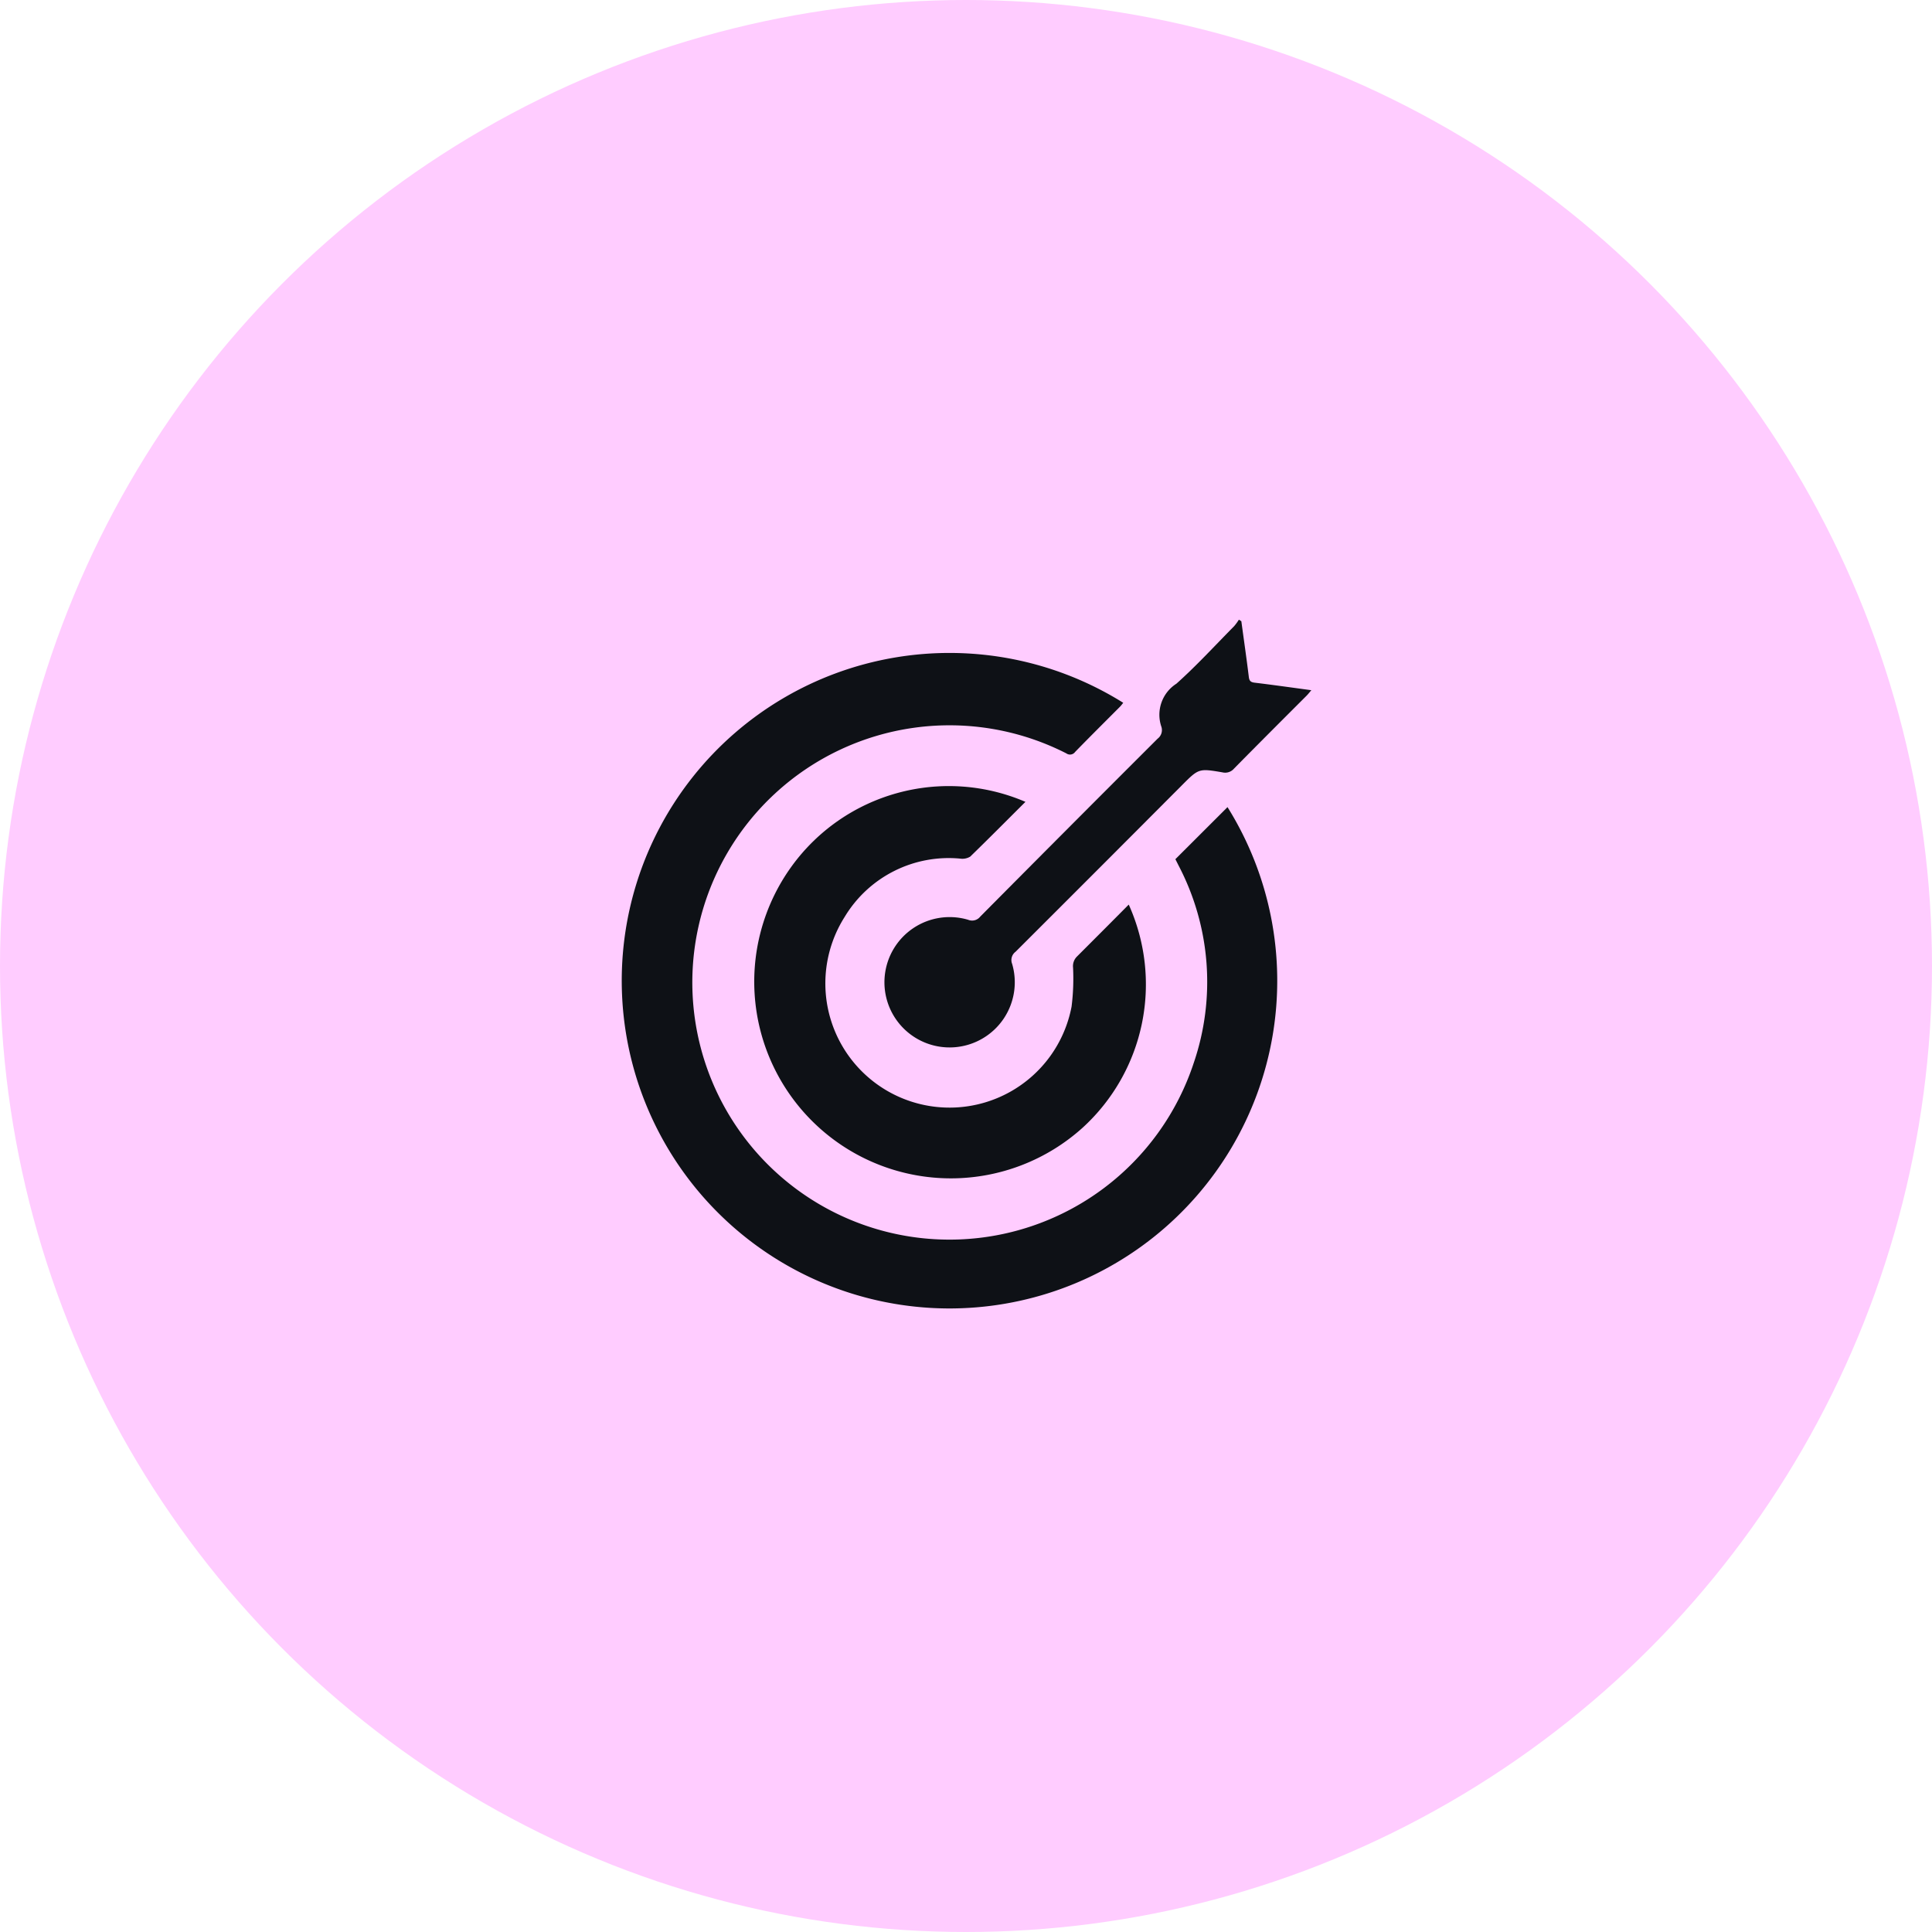 <svg xmlns="http://www.w3.org/2000/svg" width="56" height="56" viewBox="0 0 56 56">
  <g id="Group_23559" data-name="Group 23559" transform="translate(-195 -1451.533)">
    <g id="Ellipse_942" data-name="Ellipse 942" transform="translate(195 1451.533)" fill="#fcf" stroke="" stroke-width="1">
      <circle cx="28" cy="28" r="28" stroke="none"/>
      <circle cx="28" cy="28" r="27.5" fill="none"/>
    </g>
    <g id="Group_23819" data-name="Group 23819" transform="translate(-61.596 609.54)">
      <path id="Path_18028" data-name="Path 18028" d="M290.665,882.8l1.511-1.509a9.5,9.5,0,1,1-3.022-3.024c-.032.038-.06.079-.094.113-.434.436-.872.87-1.3,1.31a.183.183,0,0,1-.256.043,7.454,7.454,0,1,0,3.694,8.97,7.268,7.268,0,0,0-.437-5.713Z" transform="translate(0 -15.903)" fill="#0e1116"/>
      <path id="Path_18029" data-name="Path 18029" d="M349.54,944.526c-.545.543-1.069,1.071-1.6,1.587a.439.439,0,0,1-.294.058,3.52,3.52,0,0,0-3.346,1.69,3.6,3.6,0,1,0,6.577,2.6,6.508,6.508,0,0,0,.043-1.131.391.391,0,0,1,.114-.321c.5-.5,1-1,1.5-1.505a5.624,5.624,0,0,1-1.334,6.465,5.7,5.7,0,0,1-8.436-7.575A5.625,5.625,0,0,1,349.54,944.526Z" transform="translate(-63.221 -79.291)" fill="#0e1116"/>
      <path id="Path_18030" data-name="Path 18030" d="M418.368,860c.073.538.151,1.076.217,1.616.014.116.057.151.17.165.538.065,1.075.141,1.642.218-.057.066-.094.115-.137.158-.7.7-1.408,1.407-2.106,2.116a.338.338,0,0,1-.339.106c-.683-.116-.684-.112-1.179.385q-2.4,2.409-4.812,4.816a.3.3,0,0,0-.1.351,1.889,1.889,0,1,1-1.273-1.277.3.3,0,0,0,.35-.094q2.564-2.584,5.14-5.156a.312.312,0,0,0,.111-.341,1.069,1.069,0,0,1,.434-1.253c.586-.524,1.119-1.107,1.673-1.667a1.514,1.514,0,0,0,.138-.189Z" transform="translate(-125.791 0)" fill="#0e1116"/>
    </g>
  </g>
</svg>
